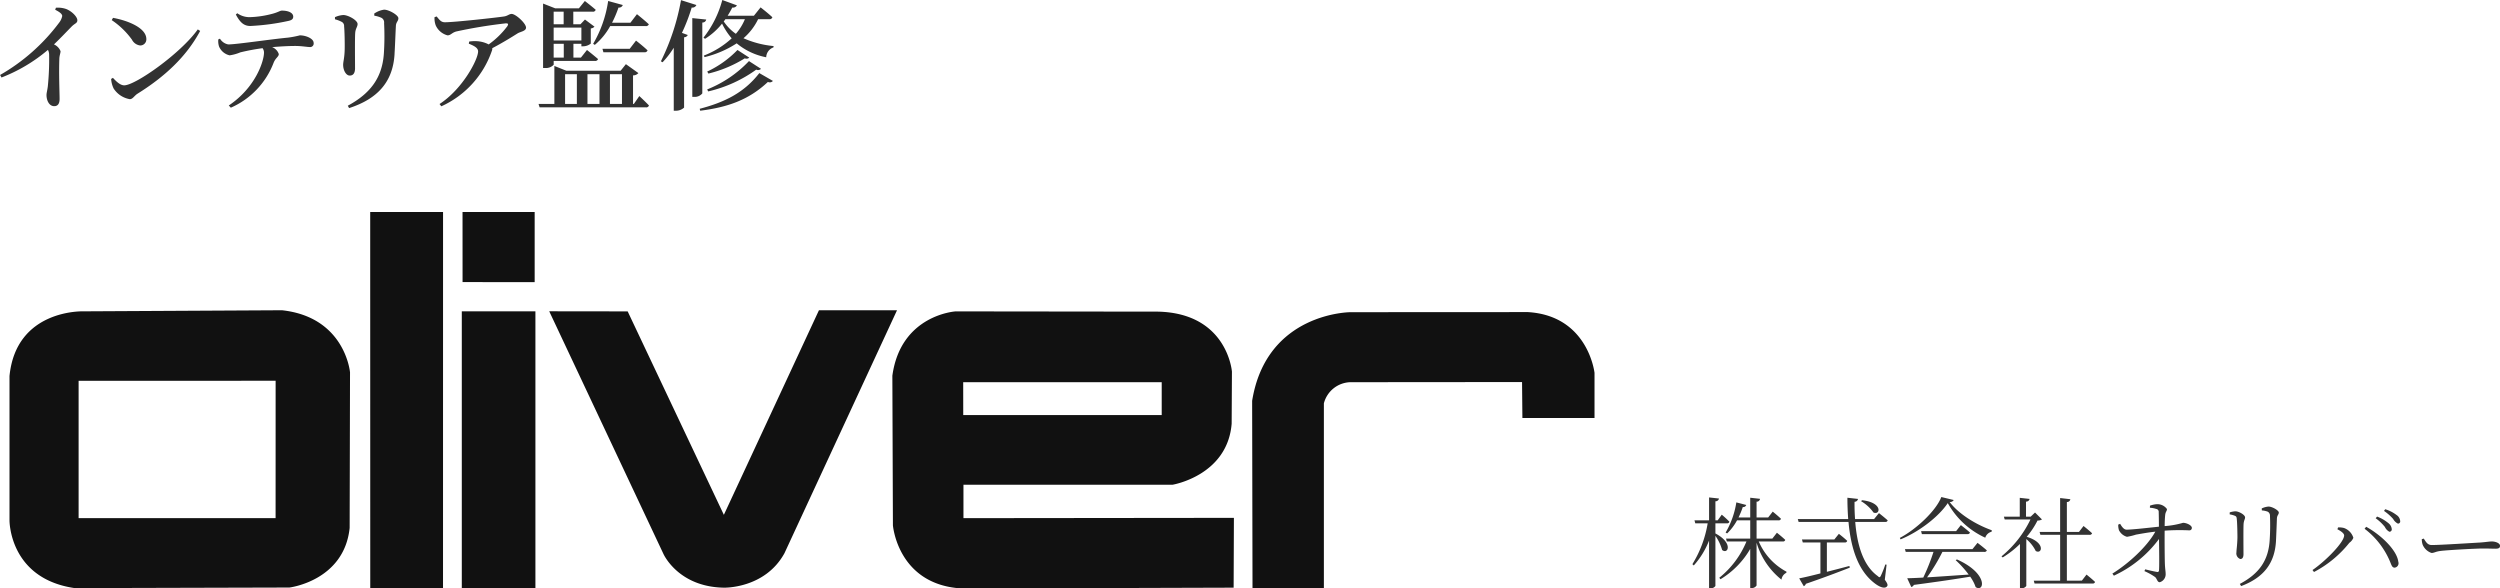 <svg height="118.68" viewBox="0 0 504.187 118.68" width="504.187" xmlns="http://www.w3.org/2000/svg"><g fill-rule="evenodd" transform="translate(-90.875 -6482.44)"><path d="m594.192 6593.1c-.7 0-1.4-.04-2.621-.04-1.26 0-6.881.3-8.382.48-1.14.12-1.36.42-1.94.42a2.983 2.983 0 0 1 -1.781-1.66 3.549 3.549 0 0 1 -.18-1.12l.4-.12c.441.68.761 1.3 1.6 1.3 1.78 0 8.782-.46 9.7-.5 1.34-.1 1.9-.22 2.42-.22.761 0 1.661.34 1.661.88.003.36-.197.58-.877.58zm-20.68-6a9.876 9.876 0 0 0 -1.841-1.62l.24-.34a7.247 7.247 0 0 1 2.281 1.16 1.584 1.584 0 0 1 .74 1.22.441.441 0 0 1 -.46.52 2.249 2.249 0 0 1 -.96-.94zm-.28 2.04a.47.47 0 0 1 -.481.54 2.072 2.072 0 0 1 -.9-.96 9.433 9.433 0 0 0 -1.86-1.76l.28-.34a8.057 8.057 0 0 1 2.28 1.32 1.744 1.744 0 0 1 .681 1.2zm.6 7.78c-.5 0-.62-.4-.941-1.2a16.086 16.086 0 0 0 -5.141-6.64l.32-.4c2.841 1.54 6.2 4.64 6.482 7.06a.894.894 0 0 1 -.72 1.18zm-16.284.88-.3-.4c2.581-1.76 6.381-5.58 6.381-6.98 0-.46-.84-.98-1.36-1.24l.14-.38a4.363 4.363 0 0 1 1.18.12 3.032 3.032 0 0 1 1.9 1.98 2.235 2.235 0 0 1 -.8 1 22.5 22.5 0 0 1 -7.141 5.9zm-7.657-6.38c-.22 4.64-2.521 7.52-7.041 9.22l-.261-.44c3.9-2.06 5.782-4.74 6.022-8.84a45.668 45.668 0 0 0 .06-4.9.894.894 0 0 0 -.44-.82 4.017 4.017 0 0 0 -1.2-.26l-.02-.4a3.9 3.9 0 0 1 1.361-.38c.76 0 2.08.78 2.08 1.2s-.34.54-.38 1.18c-.041 1.18-.121 3.2-.181 4.44zm-6.561 2.76c0 .76-.28 1-.641 1a1.2 1.2 0 0 1 -.78-1.36c0-.54.16-1.32.2-2.96 0-.92-.04-2.88-.12-3.62-.04-.48-.06-.64-.4-.78a4.334 4.334 0 0 0 -1.04-.28v-.4a4.377 4.377 0 0 1 1.14-.22c.74 0 1.961.72 1.961 1.22 0 .38-.24.58-.3 1.32-.06.86-.02 5.26-.02 6.08zm-10.918-4.78a43.125 43.125 0 0 0 -4.981.06c-.02 1.86 0 5.04.04 6.52.04 1.22.16 1.68.16 2.18a1.67 1.67 0 0 1 -1.181 1.7c-.52 0-.54-.68-.94-1.04a11.8 11.8 0 0 0 -2.16-1.2l.16-.36c.8.2 1.82.44 2.36.52a.308.308 0 0 0 .42-.28c.08-.84.04-3.98 0-6.36a23.64 23.64 0 0 1 -9.1 7.4l-.3-.42c3.321-2.06 7.022-5.48 8.662-8.46-1.46.16-2.88.42-3.9.6a12.842 12.842 0 0 1 -1.82.44 2.57 2.57 0 0 1 -1.62-1.34 3.446 3.446 0 0 1 -.14-1.12l.38-.16c.46.78.84 1.2 1.36 1.18 1.24-.02 4.341-.38 6.461-.6 0-1.06-.02-2.26-.04-2.96a.583.583 0 0 0 -.5-.62 4.855 4.855 0 0 0 -1.28-.24l.02-.42a4.817 4.817 0 0 1 1.46-.3 2.381 2.381 0 0 1 1.961.98c0 .46-.28.48-.36 1.24-.06.58-.1 1.48-.1 2.2a17.482 17.482 0 0 0 3.7-.66c.721 0 1.781.5 1.781 1.02a.483.483 0 0 1 -.503.5zm-21.68 10.14.94-1.22s1.08.86 1.72 1.48a.441.441 0 0 1 -.5.32h-11.7l-.16-.58h5.322v-9.24h-3.984l-.16-.58h4.141v-6.84l2.06.24a.655.655 0 0 1 -.7.56v6.04h2.44l.921-1.2s1.06.84 1.72 1.46a.465.465 0 0 1 -.52.32h-4.561v9.24zm-8.942-12.12a16.377 16.377 0 0 1 -2.181 3.28c3.861 1.16 3.1 3.6 1.821 2.86a7.405 7.405 0 0 0 -1.9-2.4v9.46a1.2 1.2 0 0 1 -1.08.46h-.2v-8.94a19.089 19.089 0 0 1 -3.481 2.72l-.24-.22a21.805 21.805 0 0 0 5.841-7.44h-5.2l-.16-.56h3.2v-3.8l1.98.22a.681.681 0 0 1 -.72.54v3.04h.94l.881-.84 1.4 1.4a1.654 1.654 0 0 1 -.901.22zm-9.258 2.26a1.77 1.77 0 0 0 -1.28 1.2 16.522 16.522 0 0 1 -7.562-6.98c-1.82 2.74-5.741 5.76-9.522 7.32l-.14-.3c3.381-1.78 7.322-5.52 8.362-8.24l2.5.6a.826.826 0 0 1 -.82.4c1.741 2.32 5.141 4.5 8.5 5.7zm-21.46-1.98h-6.041c.36 4.6 1.6 8.82 4.541 10.92.32.32.44.3.62-.06a19.377 19.377 0 0 0 .9-2.28l.26.04-.36 3.04c.58.78.64 1.1.46 1.32-.5.64-1.7.04-2.6-.68-3.26-2.54-4.7-7-5.181-12.3h-10.063l-.16-.58h10.162c-.1-1.38-.16-2.82-.16-4.3l2.141.24a.718.718 0 0 1 -.7.58c-.02 1.16.02 2.32.1 3.48h3.84l.981-1.2s1.1.86 1.76 1.46a.429.429 0 0 1 -.5.32zm-2.361-1.9a8.114 8.114 0 0 0 -2.5-2.28l.18-.2c4.281.46 3.701 3.1 2.32 2.48zm-17.579 12.16a1.777 1.777 0 0 0 -.98 1.38 15.029 15.029 0 0 1 -5.021-7.46v8.64a1.158 1.158 0 0 1 -1.02.52h-.26v-7.9a17.22 17.22 0 0 1 -6 6.12l-.24-.3a18.378 18.378 0 0 0 5.481-7.32h-3.96l-.16-.58h4.881v-3.68h-2.663a10.535 10.535 0 0 1 -2 2.64l-.3-.18a17.225 17.225 0 0 0 2.16-6.08l2 .52a.644.644 0 0 1 -.7.42 16.466 16.466 0 0 1 -.86 2.1h2.361v-3.98l1.98.22a.667.667 0 0 1 -.7.58v3.18h2.34l.921-1.18s1.04.84 1.66 1.44a.452.452 0 0 1 -.52.32h-4.4v3.68h3.181l.92-1.18s1.06.84 1.68 1.44a.429.429 0 0 1 -.5.32h-4.841a12.462 12.462 0 0 0 5.6 6.1zm-11.962-9.98h-2.341v2.04c3.661 1.94 2.541 4.3 1.36 3.34a9.559 9.559 0 0 0 -1.36-2.86v10.12a1.2 1.2 0 0 1 -1.02.48h-.26v-9.64a16.568 16.568 0 0 1 -3.081 5.02l-.28-.26a22.653 22.653 0 0 0 3.081-8.24h-2.5l-.16-.6h2.941v-4.62l2 .22a.694.694 0 0 1 -.72.56v3.84h.46l.82-1.14a17.845 17.845 0 0 1 1.541 1.42.432.432 0 0 1 -.481.32zm18.839 3.86h-3.561l-.16-.6h6.522l.92-1.14s1.04.8 1.68 1.42a.441.441 0 0 1 -.5.32h-3.6v5.92c1.421-.36 2.961-.76 4.541-1.18l.08.34c-2.1.82-4.961 1.92-8.861 3.26a.73.73 0 0 1 -.421.48l-.92-1.58c.88-.16 2.421-.52 4.281-1v-6.24zm20.46-1.68-.16-.6h7.062l.96-1.22s1.12.86 1.84 1.5a.489.489 0 0 1 -.54.32zm11.222 1.76s1.141.86 1.881 1.52a.49.49 0 0 1 -.56.3h-8.4a37.181 37.181 0 0 1 -3.1 5.14c2.361-.14 5.3-.36 8.4-.56a20.861 20.861 0 0 0 -2.62-2.9l.24-.16c6.441 2.88 5.521 6.74 3.78 5.58a7.89 7.89 0 0 0 -1.1-2.1c-2.76.46-6.381 1-11.362 1.66a.759.759 0 0 1 -.52.42l-.821-1.76c.781-.02 1.9-.06 3.241-.14a41.217 41.217 0 0 0 2.061-5.18h-5.6l-.16-.56h13.623z" fill="#323232"/><path d="m147.75 6545.01-40.037.22s-13.571-.52-14.921 13.04v29.12s-.1 11.75 13.173 13.66l43.28-.12s11.021-1.33 12.146-12.01l.075-31.39s-.966-11.12-13.716-12.52zm-1.294 41.92-39.727.01v-27.7l39.734-.01zm19.08-61.74.01 75.88 14.674.03.008-75.91zm18.62 0 .006 14.14 14.541.01v-14.15zm-.148 20.04v55.84h14.847v-55.84zm17.633-.01 23.017 48.9s2.924 6.68 12.2 6.84c0 0 8.265.24 12.219-6.94l22.7-49h-15.745l-19.172 41.25-19.4-41.03zm83.539 41.72v-6.74h42.169s11.077-1.83 11.92-12.32l.056-10.49s-.9-11.77-14.9-12.1l-40.82-.05s-11.076.66-12.763 12.98l.112 30.15s.956 12.15 14.113 12.76l54.6-.17.056-14.08zm-.053-27.42h40.035v6.63h-40.025zm58.273 3.76.075 37.79h14.393v-37.28a5.678 5.678 0 0 1 5.323-4.27l34.642-.03.072 7.25h14.544v-9.1s-1.262-11.54-13.463-12.26l-35.731.02s-16.969.01-19.855 17.88z" fill="#111"/><path d="m246 6486.31h-2.232a11.8 11.8 0 0 1 -2.953 3.84 19.419 19.419 0 0 0 6.073 1.58l-.024.27a2.173 2.173 0 0 0 -1.464 1.99 13.147 13.147 0 0 1 -5.953-2.81 20.638 20.638 0 0 1 -6.48 2.78l-.144-.31a17.748 17.748 0 0 0 5.616-3.48 13.509 13.509 0 0 1 -1.944-2.97 13.766 13.766 0 0 1 -3.432 3.07l-.312-.24a20.83 20.83 0 0 0 3.792-7.59l2.952 1.08a.9.9 0 0 1 -.936.44q-.432.855-.936 1.65h5.3l1.344-1.68s1.488 1.15 2.376 1.99a.569.569 0 0 1 -.643.39zm-8.833 0a2.834 2.834 0 0 1 -.336.45 9.3 9.3 0 0 0 2.448 2.5 10.626 10.626 0 0 0 1.824-2.95zm-4.656 14.97a1.986 1.986 0 0 1 -1.632.7h-.384v-15.89l2.808.29a.754.754 0 0 1 -.792.6zm-2.136-17.32a37.213 37.213 0 0 1 -1.969 5.11l1.176.43a.856.856 0 0 1 -.744.46v14.18a2.427 2.427 0 0 1 -1.7.63h-.384v-12.7a18.909 18.909 0 0 1 -2.256 2.93l-.336-.2a45.883 45.883 0 0 0 4.056-12.33l3.1.98a.868.868 0 0 1 -.945.51zm-9.239 20.13h-21.436l-.216-.69h3.192v-7.66l2.4.96h10.969l1.057-1.32 2.52 1.8a1.4 1.4 0 0 1 -1.08.46v5.76h.168l1.1-1.59s1.224 1.13 1.944 1.9a.559.559 0 0 1 -.62.38zm-13.921-6.69h-2.377v6h2.377zm4.56 0h-2.424v6h2.424zm4.536 0h-2.424v6h2.424zm2.833-6.77s1.464 1.13 2.328 1.97a.589.589 0 0 1 -.648.38h-8.257l-.192-.7h5.5zm1.92-2.93h-7.129a13.389 13.389 0 0 1 -3.1 3.79l-.336-.21a23.852 23.852 0 0 0 3.024-8.64l2.952.81a.787.787 0 0 1 -.864.51 22.8 22.8 0 0 1 -1.3 3.07h3.7l1.32-1.73s1.488 1.18 2.4 2.04a.614.614 0 0 1 -.669.36zm-10.657-2.9h-3.912v2.54h1.44l.912-.96 1.92 1.44a1.232 1.232 0 0 1 -.744.36v3.05a2.559 2.559 0 0 1 -1.584.55h-.312v-.5h-1.608v2.78h1.512l1.224-1.54s1.344 1.06 2.232 1.83a.589.589 0 0 1 -.648.38h-8.3v.77a2.149 2.149 0 0 1 -1.776.65h-.363v-12.99l2.448.96h4.777l1.2-1.48s1.368 1.05 2.184 1.77a.544.544 0 0 1 -.604.39zm-7.873 9.26h2.04v-2.78h-2.04zm0-3.46h5.593v-2.59h-5.593zm2.016-5.8h-2.016v2.54h2.016zm-14.4 7.36a1 1 0 0 1 -.072.51 19.121 19.121 0 0 1 -10.2 11.21l-.36-.46c4.681-3.05 7.777-9 7.777-10.61 0-.74-.864-1.15-1.872-1.56l.072-.43a7.527 7.527 0 0 1 1.608-.07 5.8 5.8 0 0 1 2.328.65 17.2 17.2 0 0 0 3.769-3.68c.264-.48.144-.57-.336-.57a99.479 99.479 0 0 0 -9.937 1.63c-.936.24-1.128.79-1.8.79a3.617 3.617 0 0 1 -2.377-2.01 4.045 4.045 0 0 1 -.24-1.66l.432-.14c.6.74.912 1.17 1.657 1.17 1.92 0 10.368-.93 11.929-1.17.72-.1 1.032-.51 1.536-.51.816 0 2.9 1.9 2.9 2.76 0 .72-1.176.82-1.728 1.18-1.054.67-3.022 1.89-5.087 2.97zm-19.7 1.13c-.312 5.69-3.456 9.1-9.169 10.95l-.264-.48c4.585-2.48 6.937-5.67 7.273-10.49a53.554 53.554 0 0 0 .048-6.17 1.047 1.047 0 0 0 -.528-1.06 5.235 5.235 0 0 0 -1.44-.43l-.024-.43a4.606 4.606 0 0 1 1.992-.79c.984 0 2.88 1.1 2.88 1.73 0 .57-.456.76-.5 1.51-.081 1.41-.177 4.2-.273 5.66zm-7.968 2.86c0 1.13-.432 1.53-1.081 1.53-.7 0-1.32-1-1.32-2.18 0-.62.288-1.42.312-3.22.024-1.15-.024-3.6-.12-4.53a.934.934 0 0 0 -.5-.91 6.463 6.463 0 0 0 -1.344-.51v-.43a4.872 4.872 0 0 1 1.68-.43c.984 0 2.881 1.05 2.881 1.82 0 .55-.408.87-.48 1.8-.081 1.03-.033 5.71-.033 7.06zm-9.216-4.23c-.48 0-1.56-.21-2.856-.21-1.08 0-2.784.07-4.656.24a2.249 2.249 0 0 1 1.344 1.39c0 .55-.624.74-1.032 1.73a16.2 16.2 0 0 1 -8.641 9.09l-.408-.45c5.472-3.67 7.1-9.03 7.1-10.66a1.515 1.515 0 0 0 -.288-.89 43.4 43.4 0 0 0 -4.488.84 8.69 8.69 0 0 1 -2.16.6 3.037 3.037 0 0 1 -2.136-1.8 3.6 3.6 0 0 1 -.144-1.41l.336-.15a2.459 2.459 0 0 0 1.68 1.16c1.632 0 8.281-1.01 12.025-1.37a19.176 19.176 0 0 0 2.4-.46c1.272 0 2.784.67 2.784 1.51a.719.719 0 0 1 -.865.84zm-11.9-4.24c-1.368 0-2.112-.8-2.928-2.31l.288-.26a4.24 4.24 0 0 0 2.5.79 19.717 19.717 0 0 0 4.465-.65c1.3-.33 1.632-.67 2.04-.67 1.344 0 2.28.46 2.28 1.22 0 .44-.264.72-1.032.87a45.565 45.565 0 0 1 -7.623 1.01zm-24.312 14.76a4.841 4.841 0 0 1 -3.265-2.16 5.2 5.2 0 0 1 -.5-1.92l.36-.22c.624.67 1.44 1.51 2.28 1.51 2.257 0 11.4-6.45 14.834-11.28l.48.31c-2.784 5.21-7.2 9.27-12.625 12.65-.662.41-.95 1.11-1.574 1.11zm2.088-10.83a2.141 2.141 0 0 1 -1.656-1.17 15.979 15.979 0 0 0 -4.081-3.94l.264-.46c3.049.56 6.721 2.04 6.721 4.28a1.231 1.231 0 0 1 -1.258 1.29zm-17.376-.21a2.535 2.535 0 0 1 1.32 1.36c0 .39-.192.77-.24 1.42-.12 3.34.048 6.89.048 8.21 0 .96-.36 1.46-1.08 1.46-1.056 0-1.56-1.2-1.56-2.23 0-.46.168-.96.264-1.75a54.51 54.51 0 0 0 .264-6.39 2.069 2.069 0 0 0 -.24-.98 32.559 32.559 0 0 1 -9.361 5.57l-.288-.51a39.154 39.154 0 0 0 11.881-10.51 3.177 3.177 0 0 0 .648-1.37c0-.43-.552-.84-1.416-1.27l.144-.41a5.173 5.173 0 0 1 1.9.2c1.152.36 2.424 1.58 2.424 2.32 0 .63-.5.6-1.176 1.3-.878.89-2.078 2.18-3.542 3.58zm139.321 2.8a25.31 25.31 0 0 1 -7.344 3.08l-.24-.41a20.554 20.554 0 0 0 6.1-4.35l2.377 1.54a.81.81 0 0 1 -.903.14zm2.305 2.28a26.885 26.885 0 0 1 -9.7 4.4l-.192-.41a23.55 23.55 0 0 0 8.425-5.71l2.424 1.56a.819.819 0 0 1 -.967.16zm3.36 2.28a.826.826 0 0 1 -1.008.2c-3.888 3.67-8.233 5.13-13.657 5.81l-.1-.39c4.848-1.27 8.88-3.14 12.025-7.2z" fill="#323232"/></g></svg>